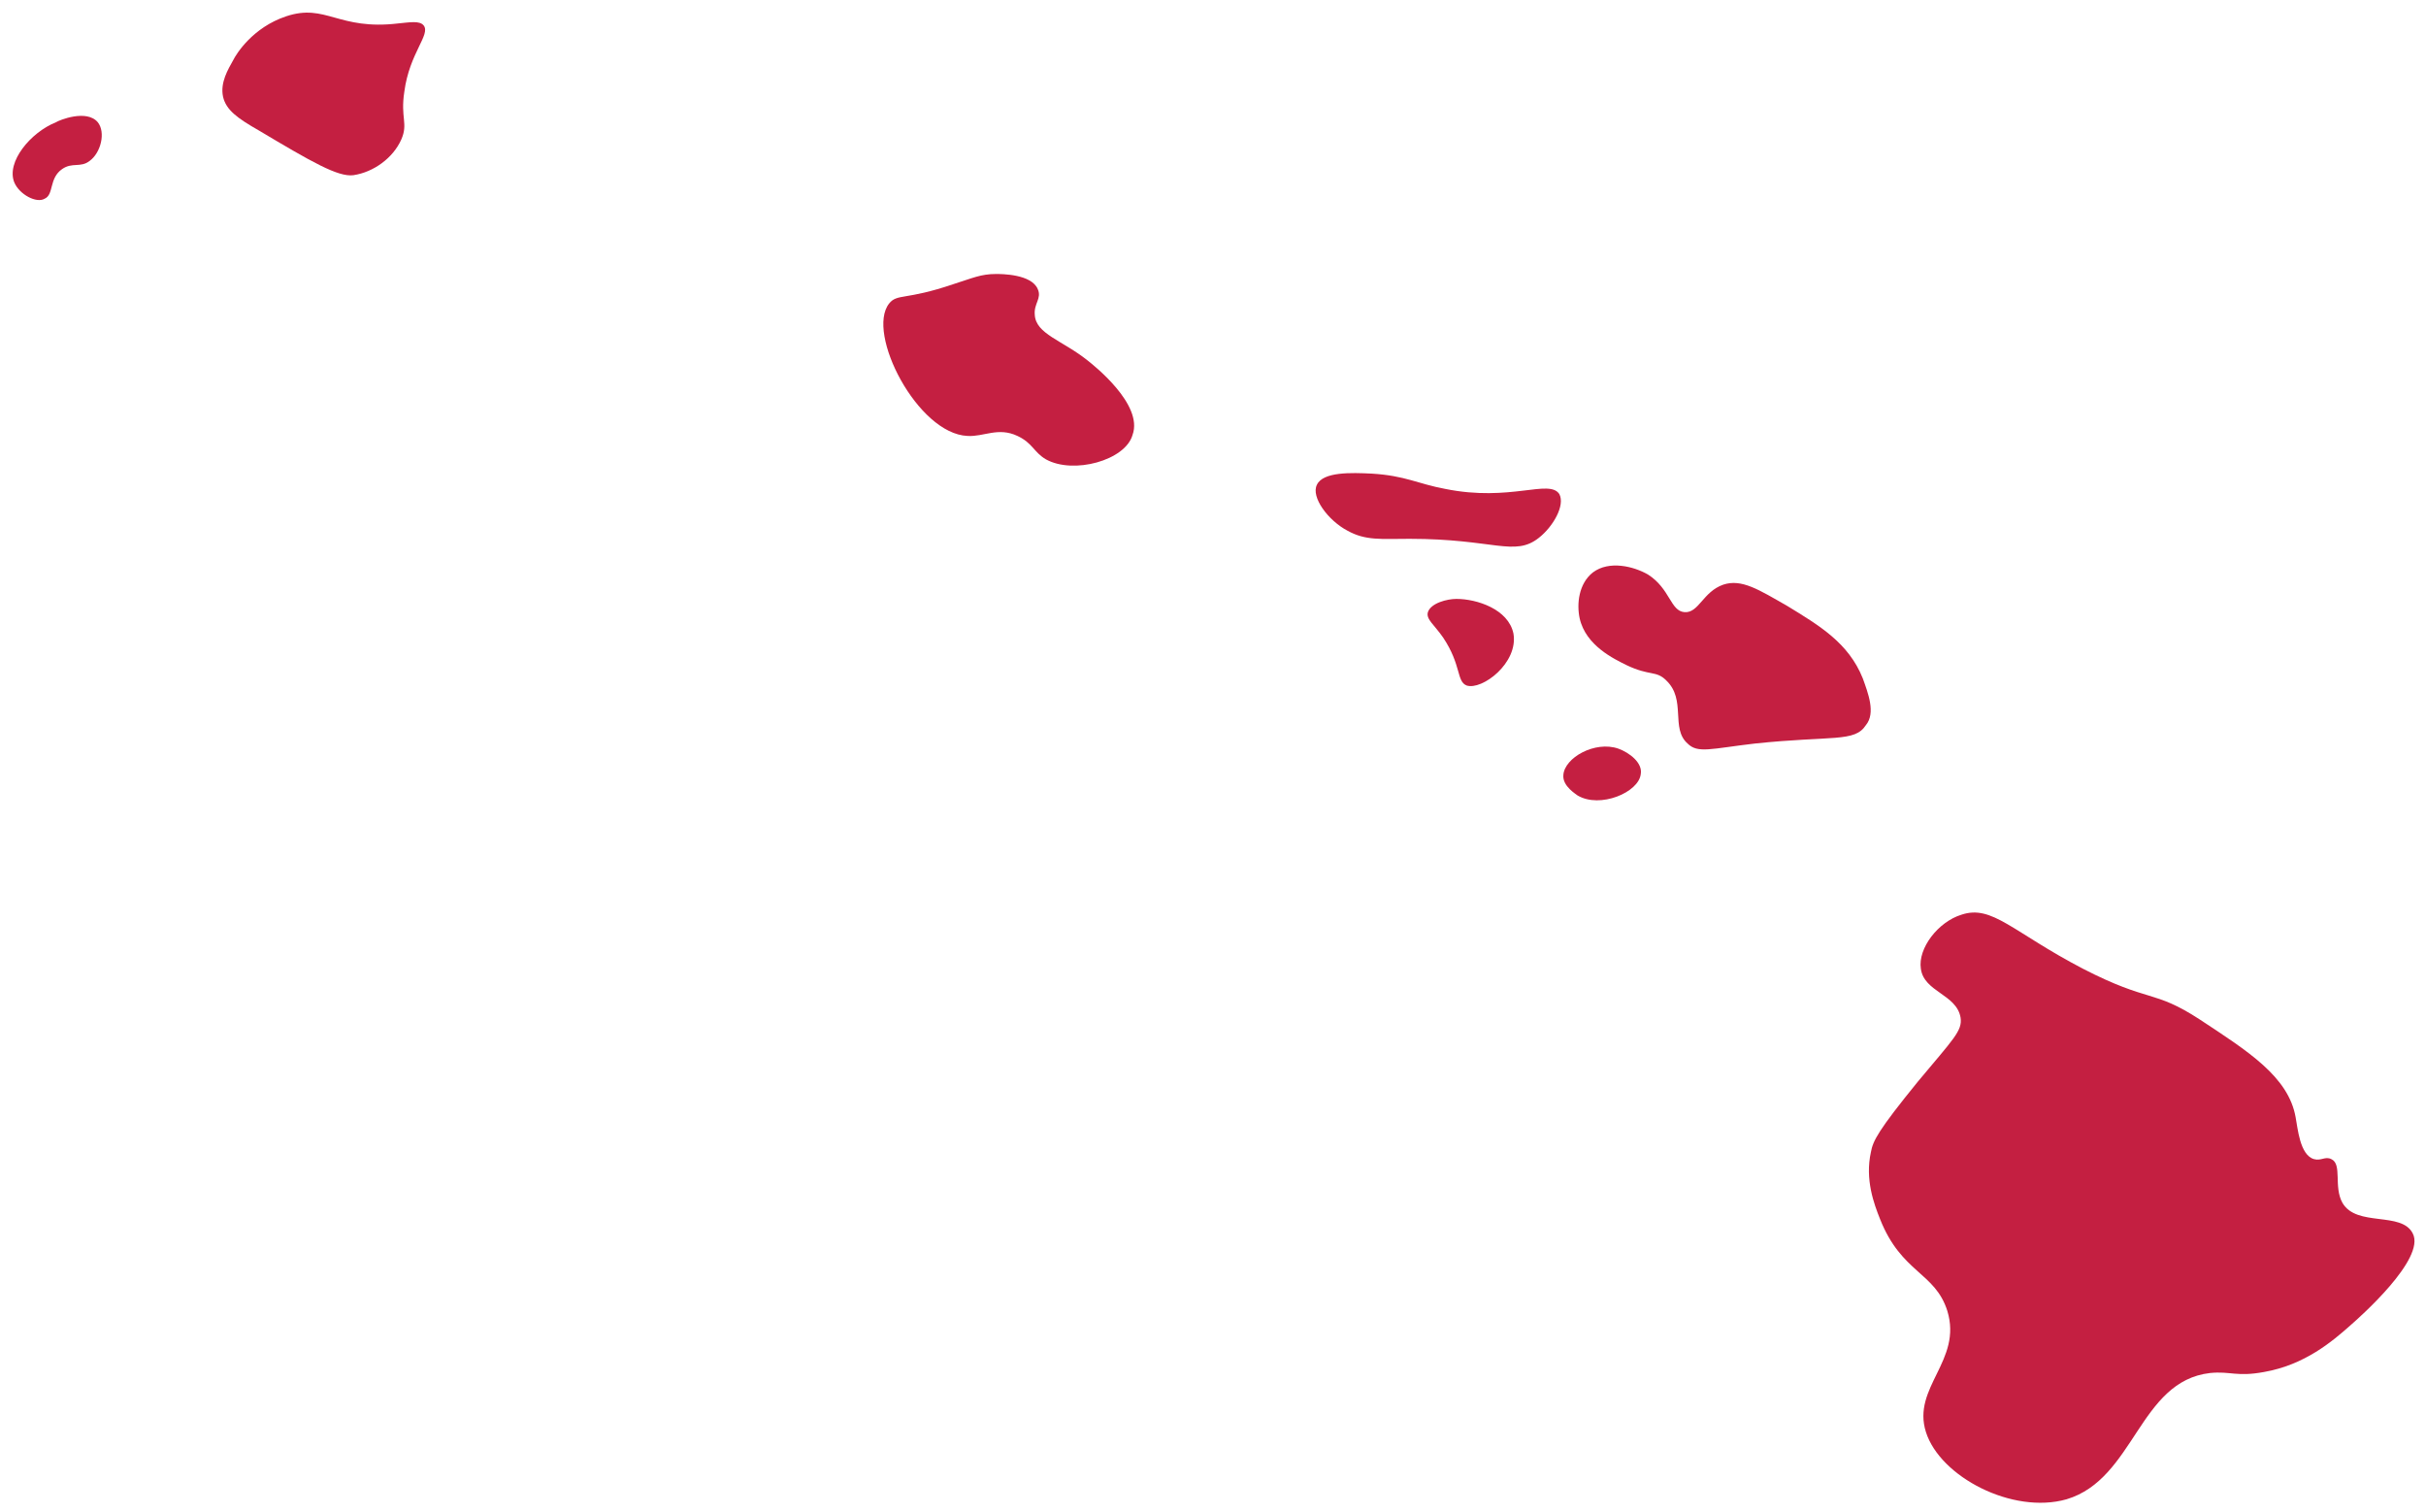 <?xml version="1.0" encoding="utf-8"?>
<!-- Generator: Adobe Illustrator 27.0.0, SVG Export Plug-In . SVG Version: 6.00 Build 0)  -->
<svg version="1.1" id="Layer_1" xmlns="http://www.w3.org/2000/svg" xmlns:xlink="http://www.w3.org/1999/xlink" x="0px" y="0px"
	 viewBox="0 0 238.2 148.4" style="enable-background:new 0 0 238.2 148.4;" xml:space="preserve">
<style type="text/css">
	.st0{fill:#C41F41;}
</style>
<g>
	<path class="st0" d="M5.5,12c-2.5,1-4.9,3.9-4.1,5.9c0.5,1.2,2.2,2.1,3,1.6c0.9-0.4,0.4-2,1.7-2.9c1-0.7,1.8-0.1,2.7-0.8
		c1.1-0.8,1.6-2.8,0.8-3.8C8.5,10.7,5.8,11.8,5.5,12z"/>
	<path class="st0" d="M41.6,2.5c-0.4-0.5-1.4-0.3-2.5-0.2C33.2,3,32,0.3,28.1,1.6c-3.3,1.1-4.9,3.7-5.2,4.3c-0.5,0.9-1.3,2.2-1,3.6
		c0.3,1.3,1.4,2.1,3.5,3.3c5.2,3.1,7.8,4.6,9.3,4.4c2-0.3,3.9-1.7,4.7-3.5c0.7-1.6-0.1-2.1,0.3-4.7C40.2,5.2,42.3,3.4,41.6,2.5z"/>
	<path class="st0" d="M106.8,35.4c-2.5-2-5.1-2.6-5.2-4.5c-0.1-1.1,0.7-1.6,0.3-2.5c-0.6-1.5-3.6-1.5-4.1-1.5c-1.5,0-2.3,0.4-4.2,1
		c-4.7,1.6-5.5,0.9-6.3,1.9c-2.3,2.9,2.8,12.8,7.7,13c1.6,0.1,3-0.9,4.9,0c1.5,0.7,1.6,1.6,2.8,2.3c2.7,1.5,7.8,0.1,8.5-2.4
		C112.3,39.7,107.3,35.8,106.8,35.4z"/>
	<path class="st0" d="M141.9,48c-2.7-0.5-3.9-1.3-7.2-1.5c-2-0.1-4.8-0.2-5.4,1.1c-0.6,1.2,1.1,3.5,3,4.5c1.8,1,3.3,0.8,6.1,0.8
		c8.3,0,10.3,1.8,12.7-0.1c1.4-1.1,2.6-3.2,2-4.3C152.1,47,148.3,49.3,141.9,48z"/>
	<path class="st0" d="M143,58.8c-0.9,0-2.5,0.4-2.8,1.3c-0.2,0.7,0.6,1.2,1.5,2.5c1.8,2.7,1.3,4.3,2.3,4.7c1.5,0.5,5.1-2.2,4.6-5.1
		C148.1,59.8,145,58.8,143,58.8z"/>
	<path class="st0" d="M182.9,66.6c-1.4-3.5-4.3-5.2-7.4-7.1c-2.8-1.6-4.5-2.7-6.3-2.1c-2,0.7-2.4,2.8-3.8,2.7
		c-1.4-0.1-1.4-2.3-3.6-3.7c-1.4-0.8-3.8-1.4-5.4-0.2c-1.4,1.1-1.6,3.1-1.3,4.5c0.6,2.7,3.4,4,4.6,4.6c2.3,1.1,2.9,0.5,3.9,1.5
		c2,1.9,0.4,4.7,2.1,6.2c1,1,2.3,0.5,6.6,0c7.6-0.8,9.8-0.1,10.9-1.8C184.2,70,183.4,68,182.9,66.6z"/>
	<path class="st0" d="M230,118.1c-0.9-1.6,0-3.8-1.1-4.3c-0.6-0.3-1,0.2-1.7,0c-1.4-0.4-1.6-3.1-1.8-4.1c-0.7-4-4.7-6.5-9.4-9.6
		c-4.6-3-4.9-1.6-11.5-5c-6.9-3.6-8.9-6.3-11.9-5.3c-2.3,0.7-4.3,3.3-4,5.3c0.3,2.3,3.5,2.5,3.9,4.8c0.2,1.3-0.7,2.1-4.2,6.3
		c-3.9,4.8-4.4,5.8-4.6,6.9c-0.6,2.7,0.3,5.1,0.9,6.6c2.1,5.3,5.4,5.2,6.6,9c1.5,4.9-3.5,7.5-2.1,11.9c1.4,4.4,8.5,8.1,13.8,6.6
		c6.7-2,7.1-11.6,14.1-12.4c2-0.2,2.6,0.4,5.3-0.1c4-0.7,6.7-3,8.5-4.6c0.8-0.7,7.4-6.5,6.1-9C235.8,118.9,231.4,120.5,230,118.1z"
		/>
	<path class="st0" d="M158.9,73.5c-2.3-0.8-5.3,0.9-5.4,2.6c-0.1,1.1,1.3,1.9,1.4,2c2.2,1.3,6-0.3,6.2-2.1
		C161.3,74.9,160,73.9,158.9,73.5z"/>
</g>
</svg>
